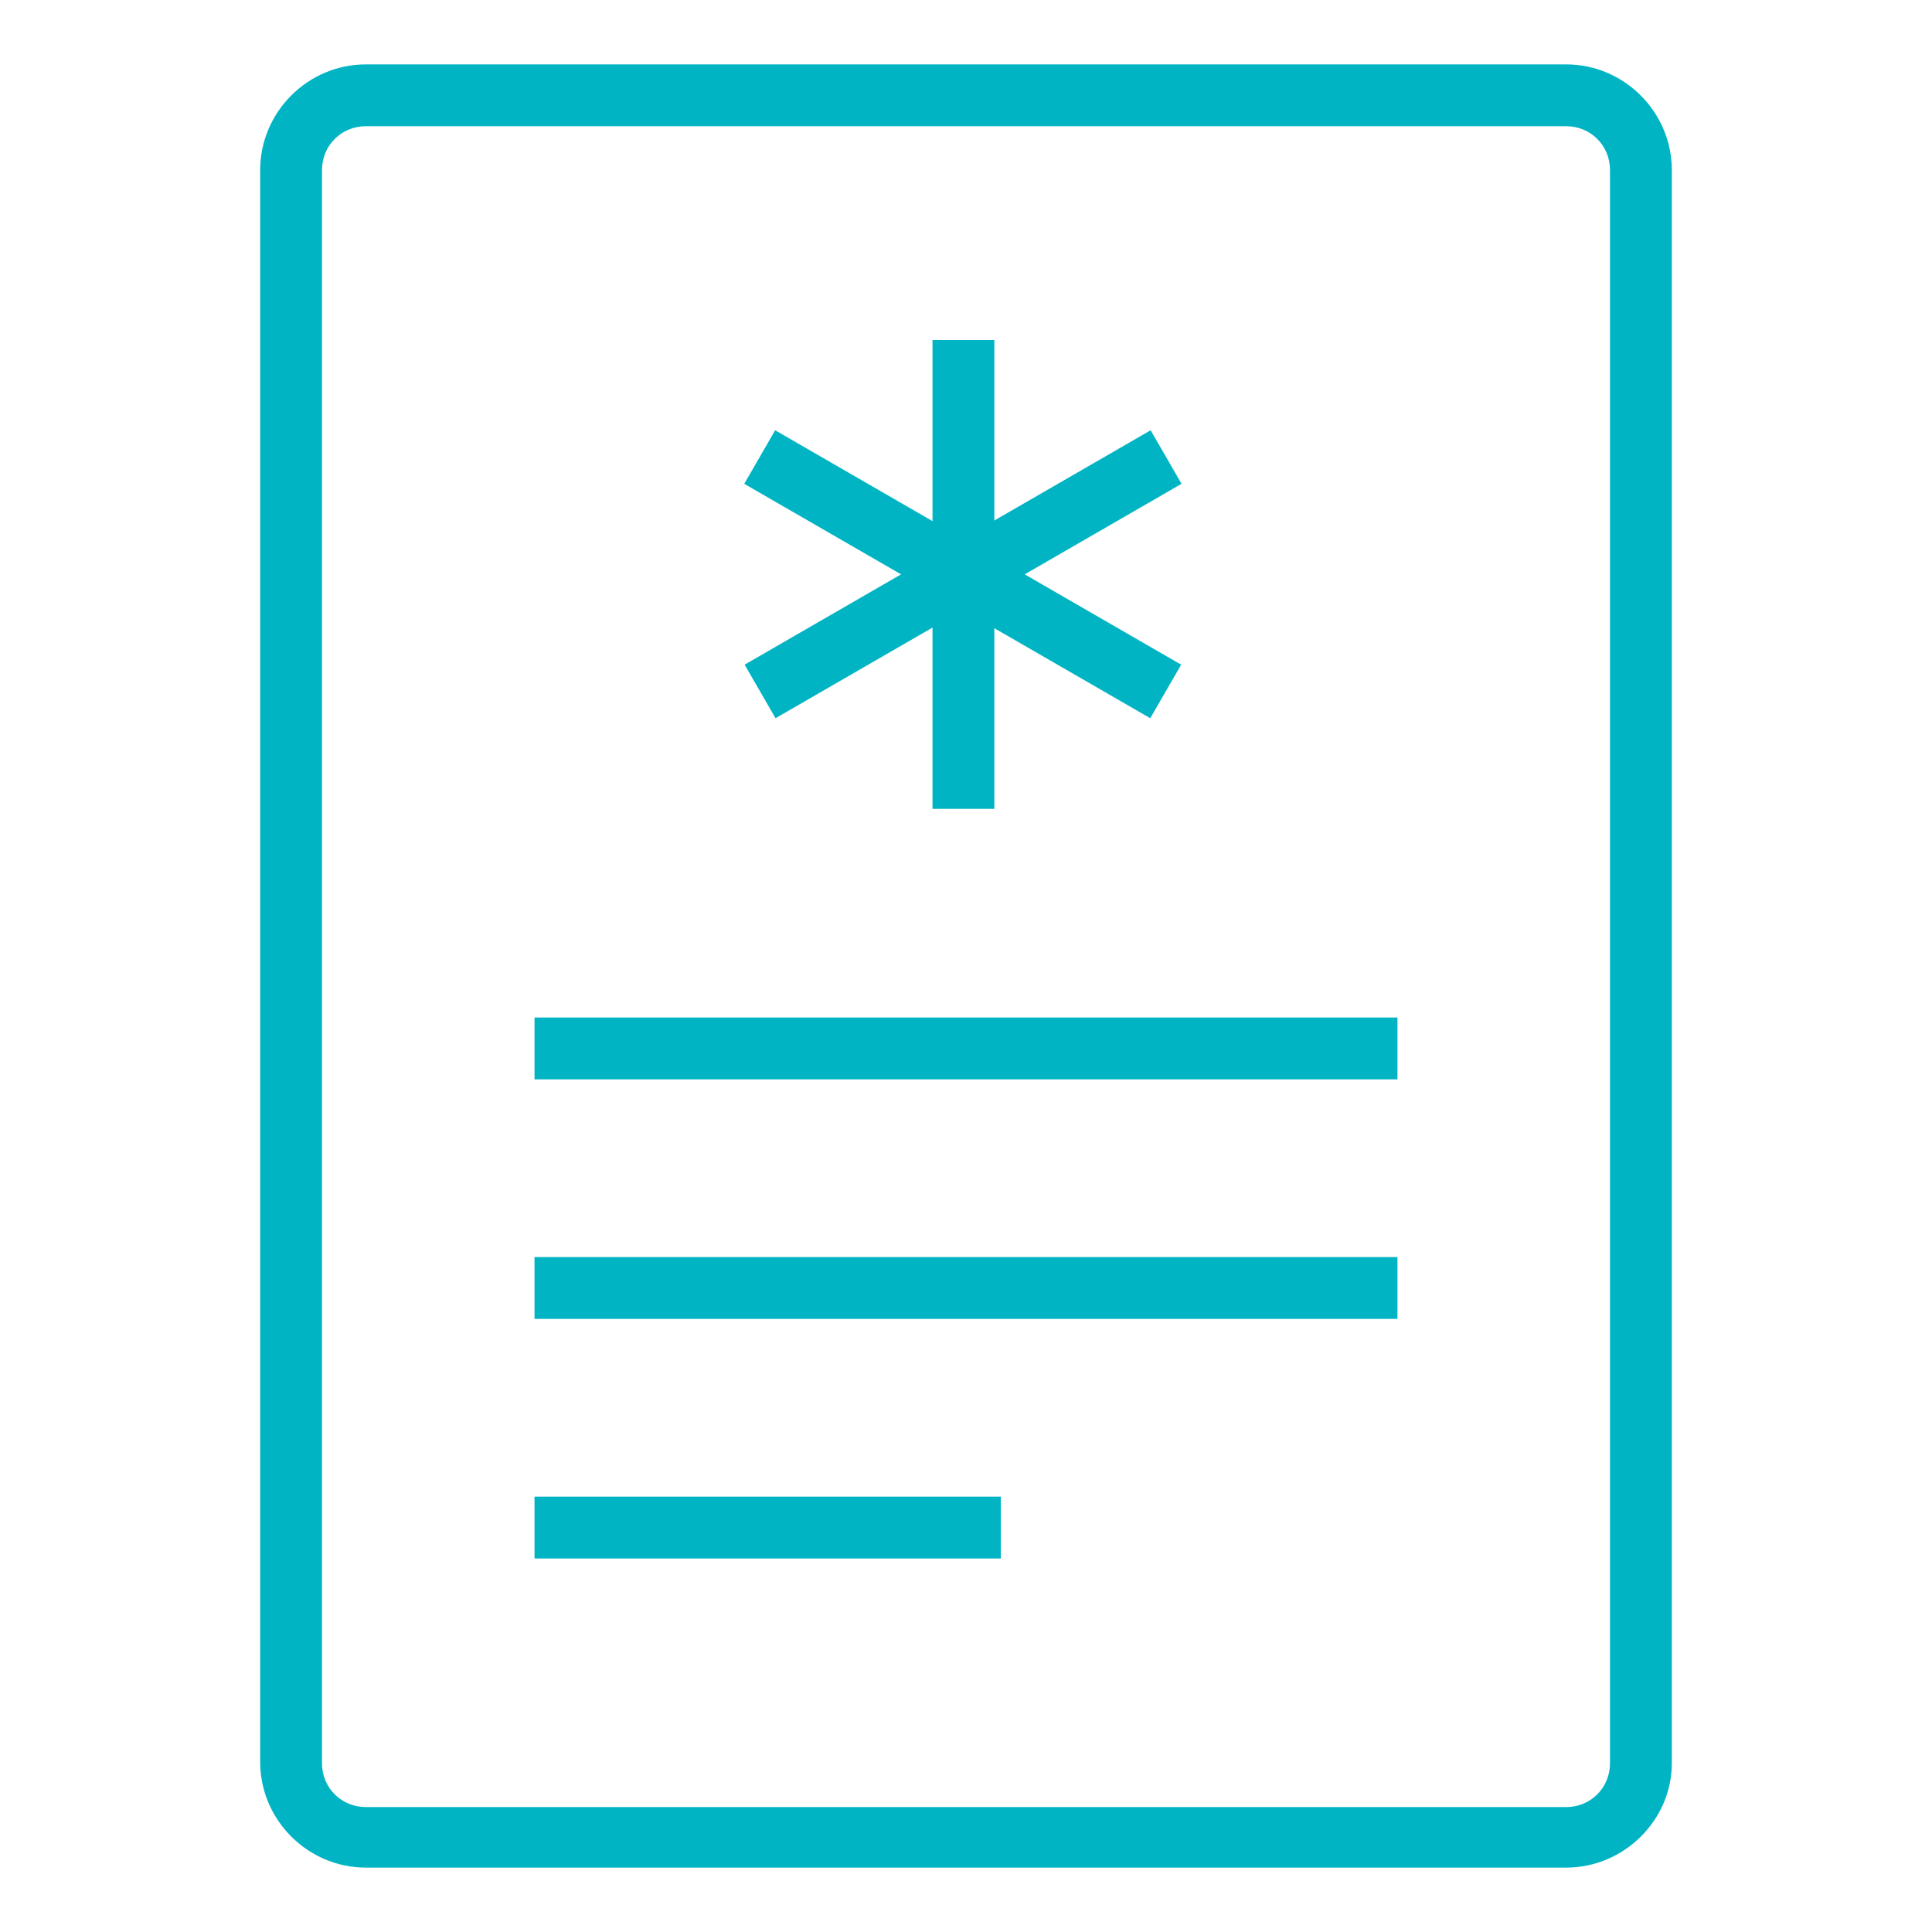 <?xml version="1.0" encoding="UTF-8"?> <svg xmlns="http://www.w3.org/2000/svg" width="150" height="150" viewBox="0 0 150 150" fill="none"> <path d="M121.6 145H28.4C23.9 145 20.2 141.3 20.2 136.8V13.2C20.2 8.7 23.9 5 28.4 5H121.6C126.1 5 129.8 8.7 129.8 13.2V136.9C129.8 141.3 126.1 145 121.6 145ZM28.4 9.8C26.5 9.8 25 11.3 25 13.2V136.9C25 138.8 26.5 140.3 28.4 140.3H121.6C123.5 140.3 125 138.8 125 136.9V13.2C125 11.3 123.5 9.8 121.6 9.8H28.4V9.8Z" fill="#00B4C4"></path> <path d="M77.2 26.4H72.4V62.8H77.2V26.4Z" fill="#00B4C4"></path> <path d="M108.5 79H41.5V83.8H108.5V79Z" fill="#00B4C4"></path> <path d="M108.5 97.6H41.5V102.4H108.5V97.6Z" fill="#00B4C4"></path> <path d="M77.7 116.2H41.5V121H77.7V116.2Z" fill="#00B4C4"></path> <path d="M60.183 33.406L57.783 37.563L89.305 55.763L91.705 51.606L60.183 33.406Z" fill="#00B4C4"></path> <path d="M89.335 33.406L57.812 51.605L60.212 55.762L91.734 37.562L89.335 33.406Z" fill="#00B4C4"></path> </svg> 
